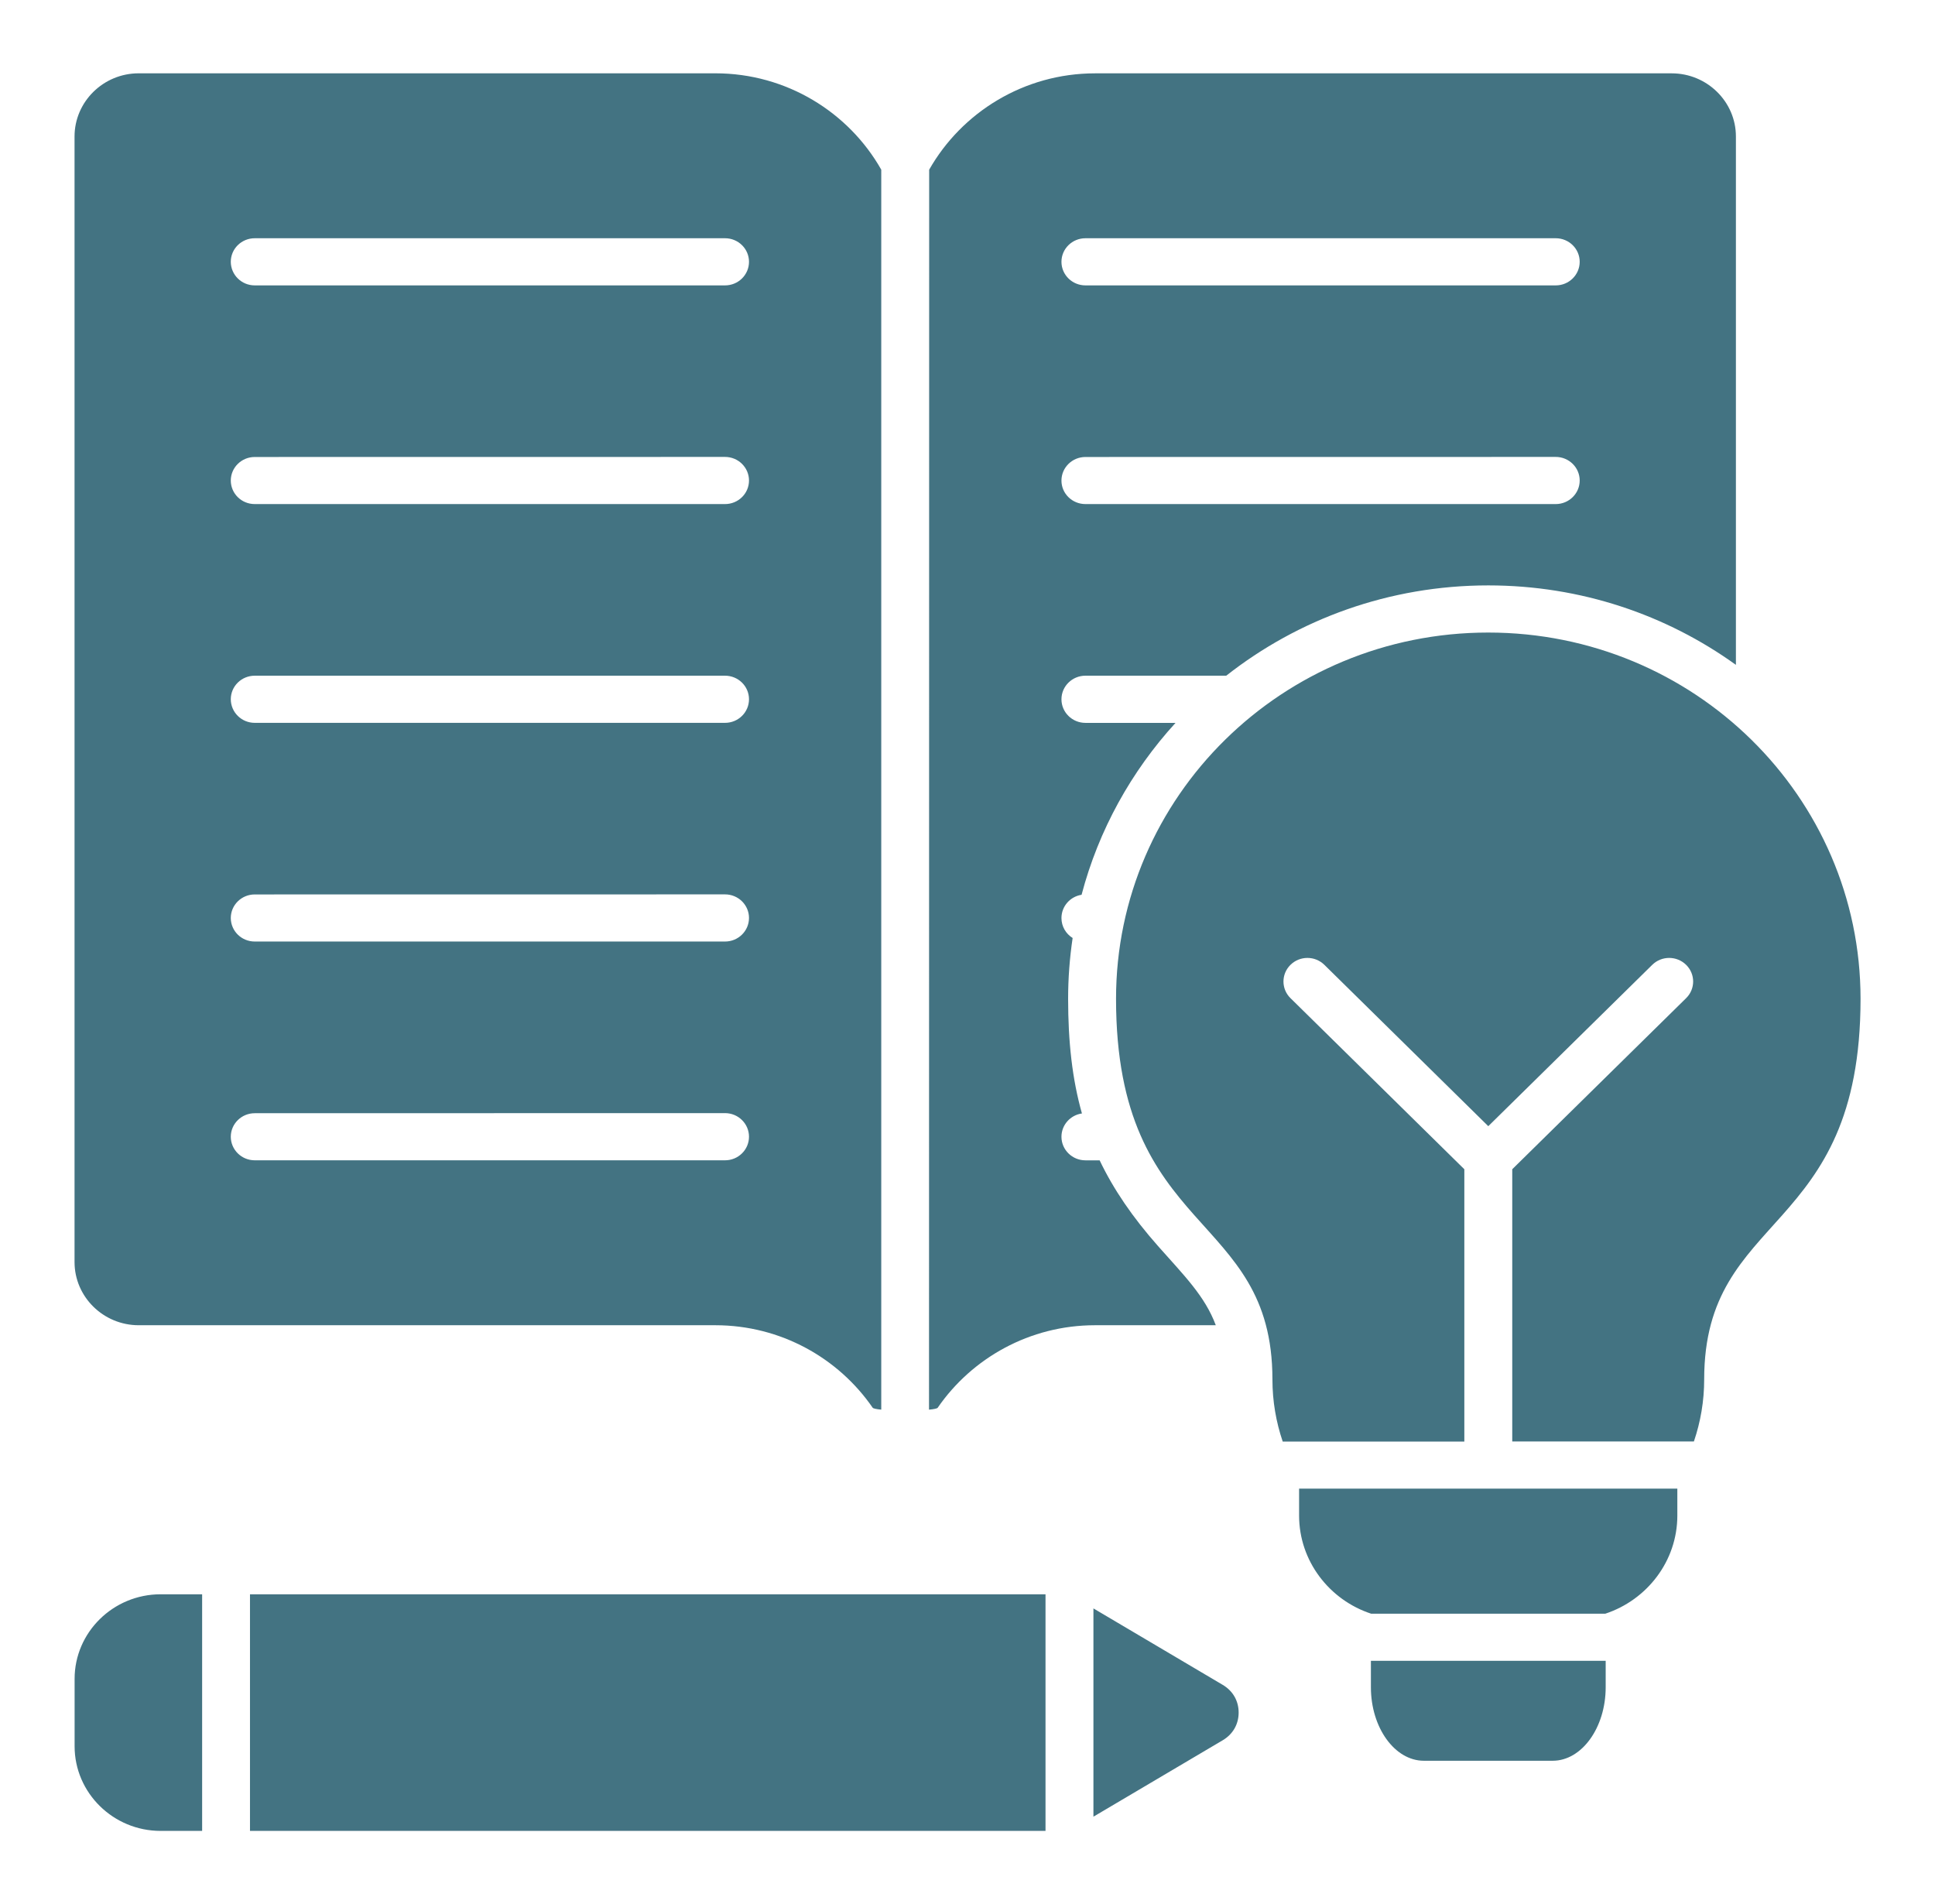 <svg width="63" height="62" viewBox="0 0 63 62" fill="none" xmlns="http://www.w3.org/2000/svg">
<path fill-rule="evenodd" clip-rule="evenodd" d="M35.654 2.388H54.429C55.578 2.388 56.518 3.311 56.518 4.444V21.647C54.257 20.019 51.471 19.06 48.456 19.06C45.23 19.06 42.264 20.16 39.924 22H35.339C34.909 22 34.559 22.344 34.559 22.768C34.559 23.192 34.909 23.536 35.339 23.536H38.273C36.836 25.11 35.77 27.021 35.214 29.133C34.842 29.191 34.559 29.508 34.559 29.891C34.559 30.164 34.704 30.404 34.923 30.54C34.827 31.186 34.776 31.848 34.776 32.521C34.776 33.918 34.909 35.132 35.226 36.253C34.849 36.306 34.559 36.626 34.559 37.011C34.559 37.435 34.909 37.779 35.339 37.779H35.802C36.255 38.726 36.875 39.634 37.704 40.571C38.561 41.538 39.23 42.201 39.584 43.148H35.652C33.528 43.148 31.645 44.216 30.53 45.834C30.511 45.861 30.405 45.882 30.247 45.897L30.252 5.525C31.311 3.66 33.338 2.388 35.654 2.388L35.654 2.388ZM52.278 54.075V54.935C52.278 56.25 51.5 57.328 50.553 57.328H46.359C45.41 57.328 44.634 56.25 44.634 54.935V54.075H52.278ZM54.611 48.468V49.345C54.611 50.827 53.624 52.092 52.266 52.54H44.642C43.283 52.094 42.296 50.827 42.296 49.345V48.468H54.611ZM48.454 20.595C41.76 20.595 36.336 25.936 36.336 32.52C36.336 40.287 41.428 39.401 41.428 44.913C41.428 45.618 41.546 46.299 41.763 46.936H47.676V38.069L42.016 32.499C41.711 32.199 41.711 31.714 42.016 31.414C42.321 31.114 42.813 31.114 43.119 31.414L48.456 36.667L53.794 31.414C54.099 31.114 54.591 31.114 54.897 31.414C55.202 31.714 55.202 32.199 54.897 32.499L49.236 38.069V46.933H55.15C55.367 46.296 55.485 45.618 55.485 44.911C55.485 39.398 60.576 40.287 60.576 32.518C60.574 25.933 55.147 20.595 48.454 20.595H48.454ZM5.23 51.908H6.581V59.612H5.23C3.687 59.612 2.429 58.374 2.429 56.856V54.666C2.427 53.145 3.687 51.908 5.23 51.908ZM8.139 51.908H34.04V59.612H8.139V51.908ZM35.6 52.368L39.811 54.858C40.141 55.054 40.328 55.379 40.328 55.759C40.328 56.139 40.141 56.464 39.811 56.66L35.6 59.149V52.368ZM28.692 45.896C28.538 45.882 28.429 45.86 28.412 45.833C27.297 44.215 25.415 43.148 23.291 43.148H4.516C3.367 43.148 2.427 42.225 2.427 41.091V4.444C2.427 3.313 3.364 2.387 4.516 2.387H23.291C25.607 2.387 27.634 3.656 28.692 5.524L28.692 45.896ZM35.34 9.292H50.652C51.082 9.292 51.432 8.948 51.432 8.524C51.432 8.1 51.082 7.757 50.652 7.757H35.34C34.909 7.757 34.559 8.1 34.559 8.524C34.559 8.948 34.909 9.292 35.34 9.292ZM35.34 16.412H50.652C51.082 16.412 51.432 16.068 51.432 15.645C51.432 15.221 51.082 14.877 50.652 14.877L35.34 14.879C34.909 14.879 34.559 15.223 34.559 15.647C34.559 16.071 34.909 16.412 35.34 16.412ZM8.294 9.292H23.606C24.037 9.292 24.386 8.948 24.386 8.524C24.386 8.1 24.036 7.757 23.606 7.757H8.294C7.863 7.757 7.514 8.1 7.514 8.524C7.516 8.948 7.863 9.292 8.294 9.292ZM8.294 37.778H23.606C24.037 37.778 24.386 37.434 24.386 37.01C24.386 36.586 24.036 36.242 23.606 36.242L8.294 36.245C7.863 36.245 7.514 36.589 7.514 37.013C7.516 37.434 7.863 37.778 8.294 37.778ZM8.294 30.655H23.606C24.037 30.655 24.386 30.311 24.386 29.887C24.386 29.464 24.036 29.12 23.606 29.12L8.294 29.122C7.863 29.122 7.514 29.466 7.514 29.89C7.516 30.314 7.863 30.655 8.294 30.655ZM8.294 23.535H23.606C24.037 23.535 24.386 23.191 24.386 22.767C24.386 22.343 24.036 22 23.606 22H8.294C7.863 22 7.514 22.343 7.514 22.767C7.516 23.191 7.863 23.535 8.294 23.535ZM8.294 16.412H23.606C24.037 16.412 24.386 16.068 24.386 15.645C24.386 15.221 24.036 14.877 23.606 14.877L8.294 14.879C7.863 14.879 7.514 15.223 7.514 15.647C7.516 16.071 7.863 16.412 8.294 16.412Z" fill="#437382"/>
</svg>
